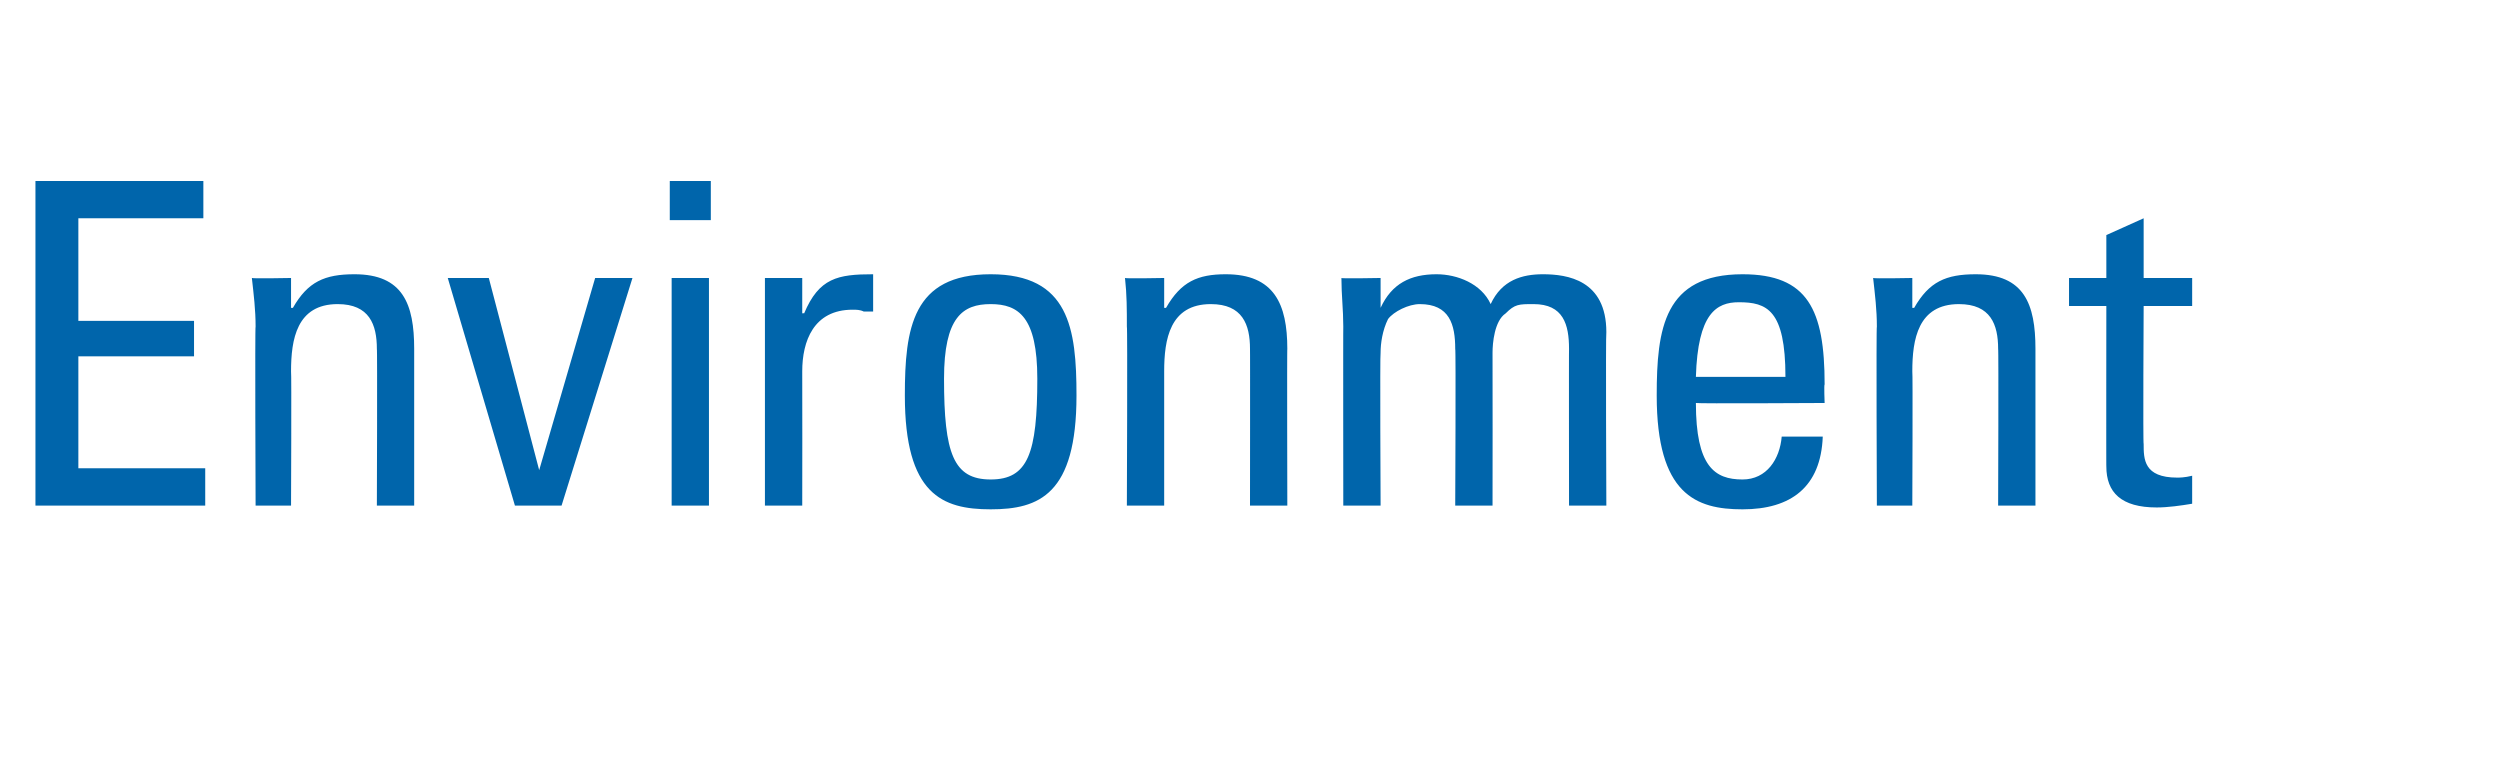 <?xml version="1.0" standalone="no"?><!DOCTYPE svg PUBLIC "-//W3C//DTD SVG 1.1//EN" "http://www.w3.org/Graphics/SVG/1.1/DTD/svg11.dtd"><svg xmlns="http://www.w3.org/2000/svg" version="1.1" width="134px" height="40.6px" viewBox="0 -1 134 40.6" style="top:-1px"><desc>Environment</desc><defs/><g id="Polygon99839"><path d="m1.9 26.1l0-17.4l9 0l0 2l-6.7 0l0 5.5l6.2 0l0 1.9l-6.2 0l0 6l6.8 0l0 2l-9.1 0zm18.3 0c0 0 .03-8.44 0-8.4c0-1.3-.4-2.4-2.1-2.4c-2.2 0-2.5 1.9-2.5 3.6c.03-.01 0 7.2 0 7.2l-1.9 0c0 0-.04-9.64 0-9.6c0-.9-.1-1.7-.2-2.6c.04.04 2.1 0 2.1 0l0 1.6c0 0 .12 0 .1 0c.8-1.4 1.7-1.8 3.3-1.8c2.6 0 3.2 1.6 3.2 4c0-.04 0 8.4 0 8.4l-2 0zm3.8-12.2l2.2 0l2.7 10.3l0 0l3-10.3l2 0l-3.8 12.2l-2.5 0l-3.6-12.2zm14 12.2l-2 0l0-12.2l2 0l0 12.2zm-2.1-17.4l2.2 0l0 2.1l-2.2 0l0-2.1zm7.1 7.1c0 0 .06-.03.1 0c.8-1.9 1.8-2.1 3.7-2.1c0 0 0 2 0 2c-.2 0-.4 0-.5 0c-.2-.1-.4-.1-.6-.1c-2.1 0-2.7 1.7-2.7 3.3c.01.01 0 7.2 0 7.2l-2 0l0-12.2l2 0l0 1.9zm12.6 3.5c0-3.3-1-4-2.5-4c-1.5 0-2.5.7-2.5 4c0 4 .5 5.4 2.5 5.4c2 0 2.5-1.4 2.5-5.4zm-7.1.9c0-3.6.4-6.5 4.6-6.5c4.2 0 4.6 2.9 4.6 6.5c0 5.3-2 6.1-4.6 6.1c-2.6 0-4.6-.8-4.6-6.1zm18.5 5.9c0 0 .01-8.44 0-8.4c0-1.3-.4-2.4-2.1-2.4c-2.2 0-2.5 1.9-2.5 3.6c0-.01 0 7.2 0 7.2l-2 0c0 0 .04-9.64 0-9.6c0-.9 0-1.7-.1-2.6c.02.04 2.1 0 2.1 0l0 1.6c0 0 .1 0 .1 0c.8-1.4 1.7-1.8 3.2-1.8c2.6 0 3.3 1.6 3.3 4c-.02-.04 0 8.4 0 8.4l-2 0zm11 0c0 0 .04-8.44 0-8.4c0-1.3-.3-2.4-1.9-2.4c-.6 0-1.4.4-1.7.8c-.3.6-.4 1.3-.4 1.8c-.04 0 0 8.2 0 8.2l-2 0c0 0-.01-9.64 0-9.6c0-.9-.1-1.7-.1-2.6c-.03.04 2.1 0 2.1 0l0 1.6c0 0 .01-.05 0 0c.6-1.3 1.6-1.8 3-1.8c1.1 0 2.4.5 2.9 1.6c.6-1.3 1.7-1.6 2.8-1.6c1.3 0 3.4.3 3.4 3.1c-.04.05 0 9.3 0 9.3l-2 0c0 0-.01-8.44 0-8.4c0-1.3-.3-2.4-1.9-2.4c-.8 0-1 0-1.5.5c-.6.4-.7 1.6-.7 2.1c.01 0 0 8.2 0 8.2l-2 0zm17.7-6.9c0-3.6-1-4-2.5-4c-1.2 0-2.2.6-2.3 4c0 0 4.8 0 4.8 0zm-4.8 1.4c0 3.4 1 4.1 2.5 4.1c1.3 0 2-1.1 2.1-2.3c0 0 2.2 0 2.2 0c-.1 2.7-1.7 3.9-4.3 3.9c-2.5 0-4.6-.8-4.6-6.1c0-3.6.4-6.5 4.6-6.5c3.5 0 4.4 1.9 4.4 5.9c-.04.01 0 1 0 1c0 0-6.86.04-6.9 0zm16.2 5.5c0 0 .03-8.44 0-8.4c0-1.3-.4-2.4-2.1-2.4c-2.2 0-2.5 1.9-2.5 3.6c.03-.01 0 7.2 0 7.2l-1.9 0c0 0-.04-9.64 0-9.6c0-.9-.1-1.7-.2-2.6c.04.04 2.1 0 2.1 0l0 1.6c0 0 .12 0 .1 0c.8-1.4 1.7-1.8 3.3-1.8c2.6 0 3.2 1.6 3.2 4c0-.04 0 8.4 0 8.4l-2 0zm5.8-12.2l0-2.3l2-.9l0 3.2l2.6 0l0 1.5l-2.6 0c0 0-.04 7.45 0 7.4c0 .8 0 1.8 1.8 1.8c.1 0 .4 0 .8-.1c0 0 0 1.5 0 1.5c-.6.1-1.3.2-1.9.2c-1.9 0-2.7-.8-2.7-2.2c-.01.05 0-8.6 0-8.6l-2 0l0-1.5l2 0z" stroke="none" fill="#0065ab"/></g></svg>